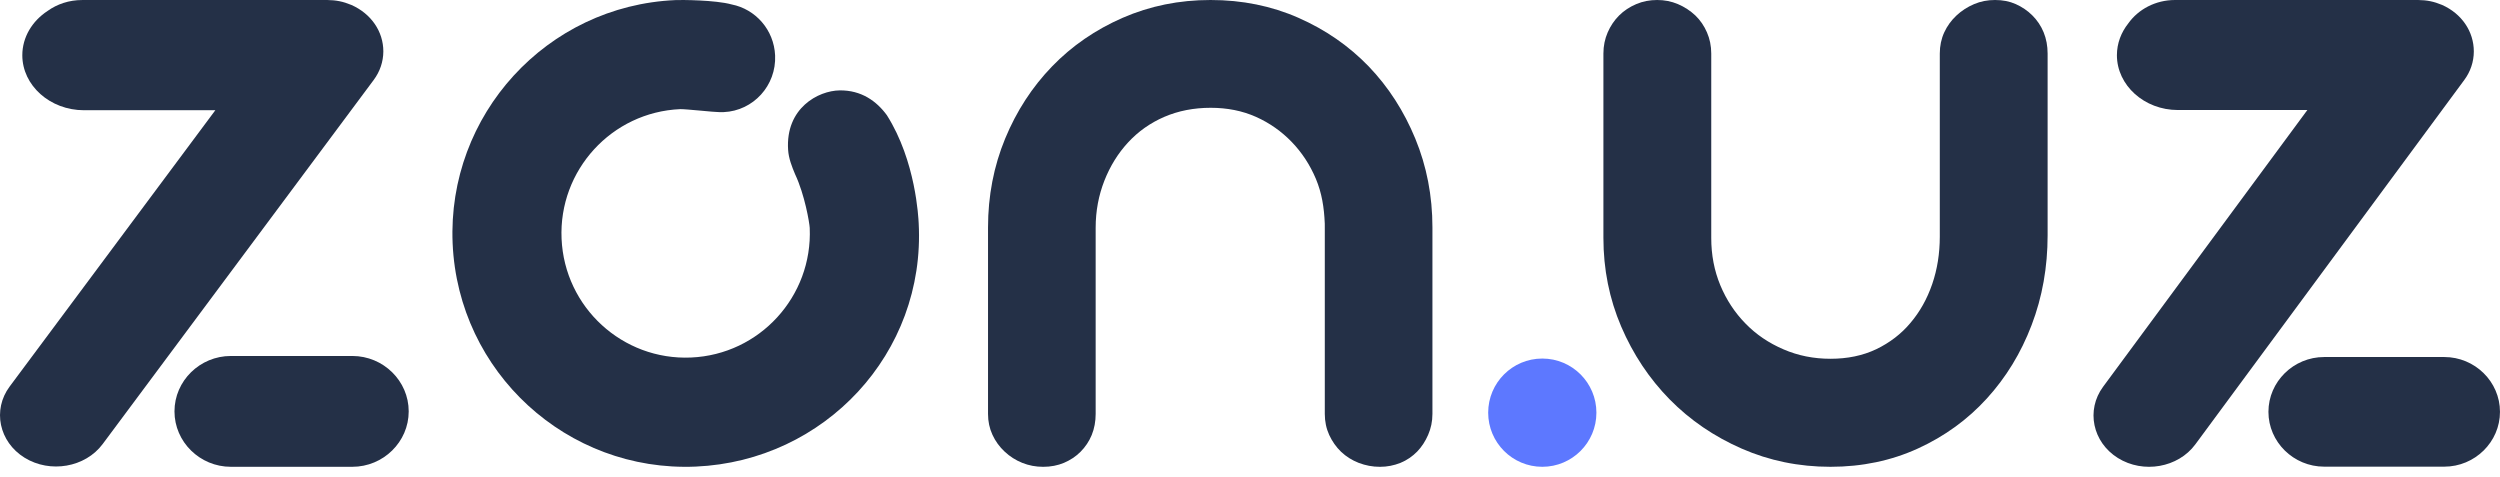 <svg width="110" height="21" viewBox="0 0 110 21" fill="none" xmlns="http://www.w3.org/2000/svg">
<g clip-path="url(#clip0_391_1617)">
<path d="M75.295 10.473C75.295 11.214 75.426 11.905 75.694 12.552C75.963 13.198 76.333 13.758 76.804 14.238C77.269 14.717 77.827 15.095 78.473 15.371C79.111 15.648 79.801 15.786 80.541 15.786C81.288 15.786 81.963 15.648 82.558 15.364C83.145 15.081 83.653 14.695 84.059 14.209C84.473 13.722 84.792 13.155 85.017 12.501C85.242 11.847 85.351 11.149 85.351 10.408V2.355C85.351 2.02 85.416 1.708 85.547 1.424C85.677 1.141 85.859 0.893 86.084 0.683C86.308 0.472 86.57 0.305 86.86 0.181C87.15 0.058 87.455 -0 87.781 -0C88.115 -0 88.42 0.058 88.695 0.181C88.971 0.305 89.218 0.472 89.428 0.683C89.638 0.893 89.805 1.141 89.921 1.424C90.037 1.708 90.095 2.02 90.095 2.355V10.357C90.095 11.752 89.863 13.068 89.391 14.303C88.92 15.539 88.26 16.614 87.418 17.537C86.577 18.46 85.568 19.194 84.393 19.732C83.217 20.27 81.933 20.539 80.54 20.539C79.147 20.539 77.849 20.27 76.637 19.74C75.425 19.209 74.366 18.489 73.466 17.574C72.567 16.658 71.856 15.59 71.333 14.369C70.811 13.148 70.55 11.847 70.55 10.466V2.355C70.55 2.02 70.615 1.708 70.739 1.424C70.862 1.141 71.029 0.893 71.239 0.683C71.45 0.472 71.704 0.305 71.994 0.181C72.284 0.058 72.589 -0 72.915 -0C73.234 -0 73.539 0.058 73.829 0.181C74.12 0.305 74.374 0.472 74.598 0.683C74.816 0.893 74.983 1.141 75.106 1.424C75.23 1.708 75.295 2.02 75.295 2.355V10.473L75.295 10.473Z" fill="#243047"/>
<path fill-rule="evenodd" clip-rule="evenodd" d="M67.861 15.776C69.176 15.776 70.242 16.842 70.242 18.158C70.242 19.473 69.176 20.539 67.861 20.539C66.546 20.539 65.48 19.473 65.48 18.158C65.48 16.842 66.546 15.776 67.861 15.776Z" fill="#5D78FF"/>
<path d="M95.701 0H106.396C106.788 0.005 107.094 0.067 107.452 0.217C108.32 0.603 108.848 1.389 108.848 2.265C108.847 2.713 108.702 3.151 108.427 3.521L96.594 19.553C95.837 20.579 94.303 20.849 93.187 20.152C92.071 19.455 91.778 18.045 92.536 17.018L101.524 4.841H95.826C94.351 4.841 93.144 3.755 93.144 2.429C93.144 1.907 93.331 1.424 93.646 1.028C94.085 0.41 94.844 0 95.701 0L95.701 0ZM102.264 15.709H107.547C108.896 15.709 109.999 16.794 109.999 18.121C109.999 19.447 108.896 20.533 107.547 20.533H102.264C100.915 20.533 99.811 19.447 99.811 18.121C99.811 16.794 100.915 15.709 102.264 15.709Z" fill="#243047"/>
<path d="M63.027 18.212C63.027 18.545 62.961 18.85 62.838 19.133C62.715 19.416 62.556 19.662 62.353 19.872C62.143 20.083 61.904 20.25 61.622 20.366C61.332 20.481 61.035 20.54 60.717 20.54C60.391 20.54 60.087 20.482 59.782 20.366C59.486 20.25 59.232 20.09 59.008 19.879C58.79 19.669 58.617 19.422 58.486 19.14C58.356 18.857 58.291 18.545 58.291 18.212V10.132C58.291 10.016 58.292 9.899 58.29 9.837C58.261 9.126 58.16 8.493 57.899 7.869C57.639 7.253 57.284 6.709 56.835 6.245C56.386 5.781 55.864 5.411 55.263 5.142C54.662 4.874 53.996 4.743 53.272 4.743C52.533 4.743 51.852 4.874 51.229 5.142C50.607 5.411 50.078 5.788 49.636 6.267C49.194 6.745 48.847 7.304 48.593 7.949C48.34 8.595 48.209 9.284 48.209 10.023V18.212C48.209 18.545 48.151 18.857 48.036 19.14C47.92 19.422 47.753 19.669 47.543 19.879C47.333 20.09 47.087 20.249 46.812 20.366C46.537 20.481 46.233 20.54 45.899 20.54C45.573 20.54 45.269 20.482 44.98 20.366C44.69 20.25 44.429 20.083 44.205 19.872C43.98 19.662 43.799 19.416 43.669 19.133C43.538 18.85 43.473 18.545 43.473 18.212V10.009C43.473 8.616 43.727 7.311 44.226 6.1C44.726 4.889 45.414 3.83 46.29 2.923C47.166 2.017 48.202 1.306 49.397 0.784C50.599 0.261 51.881 0 53.264 0C54.655 0 55.944 0.261 57.132 0.784C58.319 1.306 59.348 2.017 60.224 2.923C61.093 3.83 61.774 4.889 62.273 6.1C62.773 7.311 63.027 8.616 63.027 10.009V18.212Z" fill="#243047"/>
<path d="M3.615 0H14.395C14.79 0.005 15.098 0.067 15.459 0.217C16.334 0.603 16.867 1.388 16.867 2.263C16.865 2.711 16.719 3.149 16.442 3.519L4.516 19.54C3.752 20.566 2.207 20.835 1.081 20.139C-0.044 19.442 -0.339 18.033 0.425 17.007L9.475 4.85H3.695C2.203 4.85 0.982 3.761 0.982 2.431C0.982 1.633 1.42 0.923 2.093 0.482C2.513 0.18 3.042 0.001 3.615 0.001L3.615 0ZM10.158 15.663H15.502C16.867 15.663 17.983 16.76 17.983 18.101C17.983 19.442 16.867 20.539 15.502 20.539H10.158C8.794 20.539 7.677 19.442 7.677 18.101C7.677 16.76 8.793 15.663 10.158 15.663Z" fill="#243047"/>
<path fill-rule="evenodd" clip-rule="evenodd" d="M29.722 0.003C29.962 -0.007 31.476 -0.003 32.194 0.196C33.244 0.403 34.056 1.314 34.105 2.44C34.163 3.76 33.15 4.876 31.843 4.933C31.746 4.938 31.65 4.936 31.555 4.928C31.555 4.944 30.129 4.793 29.931 4.802C26.916 4.933 24.578 7.487 24.709 10.505C24.841 13.523 27.392 15.863 30.407 15.731C33.421 15.6 35.759 13.046 35.628 10.028C35.618 9.818 35.412 8.57 34.983 7.663C34.843 7.33 34.701 6.971 34.677 6.595C34.557 4.755 36.005 3.988 36.949 3.977C37.893 3.966 38.568 4.445 39.023 5.07C40.301 7.091 40.409 9.59 40.422 9.819C40.73 15.547 36.278 20.282 30.616 20.53C24.953 20.776 20.163 16.382 19.916 10.714C19.67 5.046 24.06 0.251 29.722 0.004L29.722 0.003Z" fill="#243047"/>
</g>
<defs>
<clipPath id="clip0_391_1617">
<rect width="110" height="20.539" fill="white"/>
</clipPath>
</defs>
</svg>
